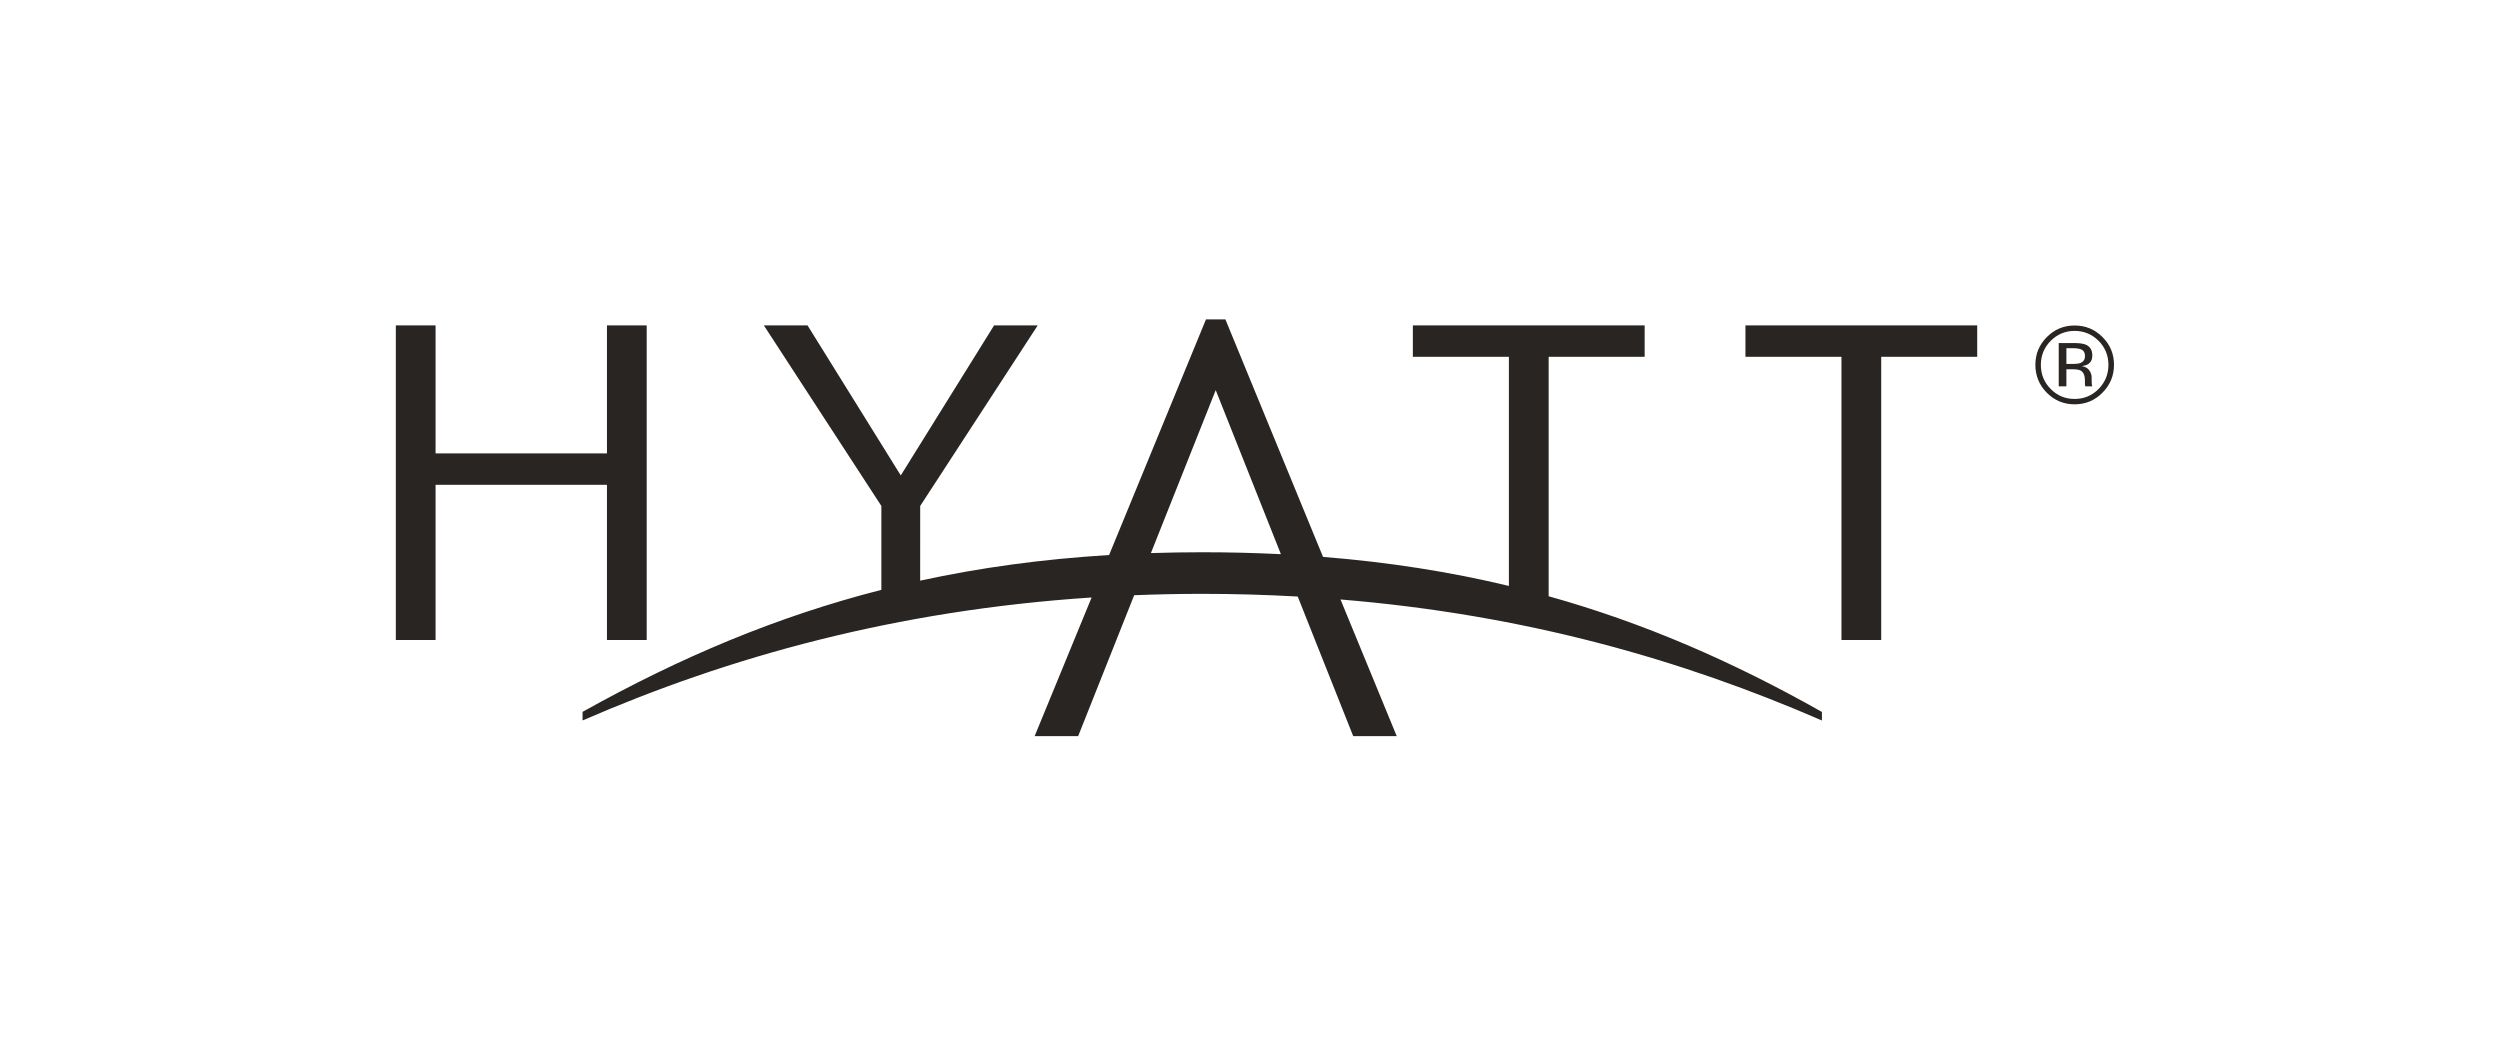 <svg width="180" height="76" viewBox="0 0 180 76" fill="none" xmlns="http://www.w3.org/2000/svg">
<path d="M92.225 39.901L87.532 28.089L82.865 39.822C84.079 39.784 85.308 39.762 86.563 39.762C88.501 39.762 90.386 39.809 92.225 39.901ZM131.178 51.876C121.119 47.498 109.808 44.256 96.516 43.162L100.564 53H97.431L93.436 42.95C91.204 42.826 88.915 42.757 86.568 42.757C84.904 42.757 83.269 42.791 81.661 42.856L77.628 53H74.494L78.597 43.019C64.499 43.945 52.492 47.288 41.945 51.873V51.254C48.984 47.322 55.945 44.386 63.459 42.469V36.43L54.996 23.427H58.141L64.856 34.231L71.575 23.427H74.716L66.254 36.43L66.252 41.807C70.553 40.873 75.048 40.255 79.855 39.962L86.83 22.996H88.228L95.258 40.097C99.977 40.474 104.4 41.169 108.64 42.186V25.689H101.726V23.427H118.415V25.689H111.503V42.93C118.321 44.836 124.718 47.608 131.178 51.26V51.876ZM142.359 23.427H125.672V25.689H132.586V46.079H135.447V25.689H142.359V23.427ZM46.562 46.079L43.701 46.082V34.904H31.361V46.079H28.5V23.427H31.361V32.644H43.701V23.427H46.562V46.079Z" fill="#282522"/>
<path d="M149.908 25.19C149.771 25.11 149.55 25.07 149.246 25.07H148.78V26.204H149.273C149.508 26.204 149.679 26.179 149.796 26.134C150.008 26.044 150.119 25.883 150.119 25.646C150.119 25.42 150.046 25.269 149.908 25.19ZM149.319 24.7C149.702 24.7 149.985 24.738 150.167 24.81C150.488 24.945 150.647 25.21 150.647 25.601C150.647 25.877 150.547 26.084 150.346 26.216C150.237 26.286 150.091 26.333 149.895 26.364C150.143 26.402 150.318 26.504 150.432 26.669C150.541 26.834 150.598 26.996 150.598 27.154V27.38C150.598 27.453 150.601 27.531 150.606 27.61C150.611 27.693 150.619 27.746 150.633 27.775L150.652 27.814H150.143C150.14 27.803 150.137 27.794 150.134 27.784C150.131 27.772 150.131 27.758 150.128 27.746L150.115 27.646V27.398C150.115 27.04 150.013 26.803 149.82 26.687C149.702 26.622 149.503 26.586 149.21 26.586H148.78V27.814H148.229V24.7H149.319ZM147.652 24.539C147.177 25.017 146.942 25.595 146.942 26.269C146.942 26.948 147.176 27.527 147.648 28.006C148.122 28.487 148.696 28.724 149.372 28.724C150.047 28.724 150.622 28.487 151.099 28.006C151.57 27.527 151.807 26.948 151.807 26.269C151.807 25.595 151.57 25.017 151.099 24.539C150.619 24.064 150.044 23.824 149.372 23.824C148.7 23.824 148.129 24.064 147.652 24.539ZM151.376 28.275C150.825 28.834 150.158 29.111 149.372 29.111C148.587 29.111 147.92 28.834 147.367 28.275C146.82 27.719 146.547 27.051 146.547 26.265C146.547 25.486 146.823 24.818 147.377 24.265C147.928 23.712 148.593 23.436 149.372 23.436C150.158 23.436 150.825 23.712 151.376 24.265C151.932 24.813 152.208 25.483 152.208 26.265C152.208 27.048 151.932 27.718 151.376 28.275Z" fill="#282522"/>
</svg>
